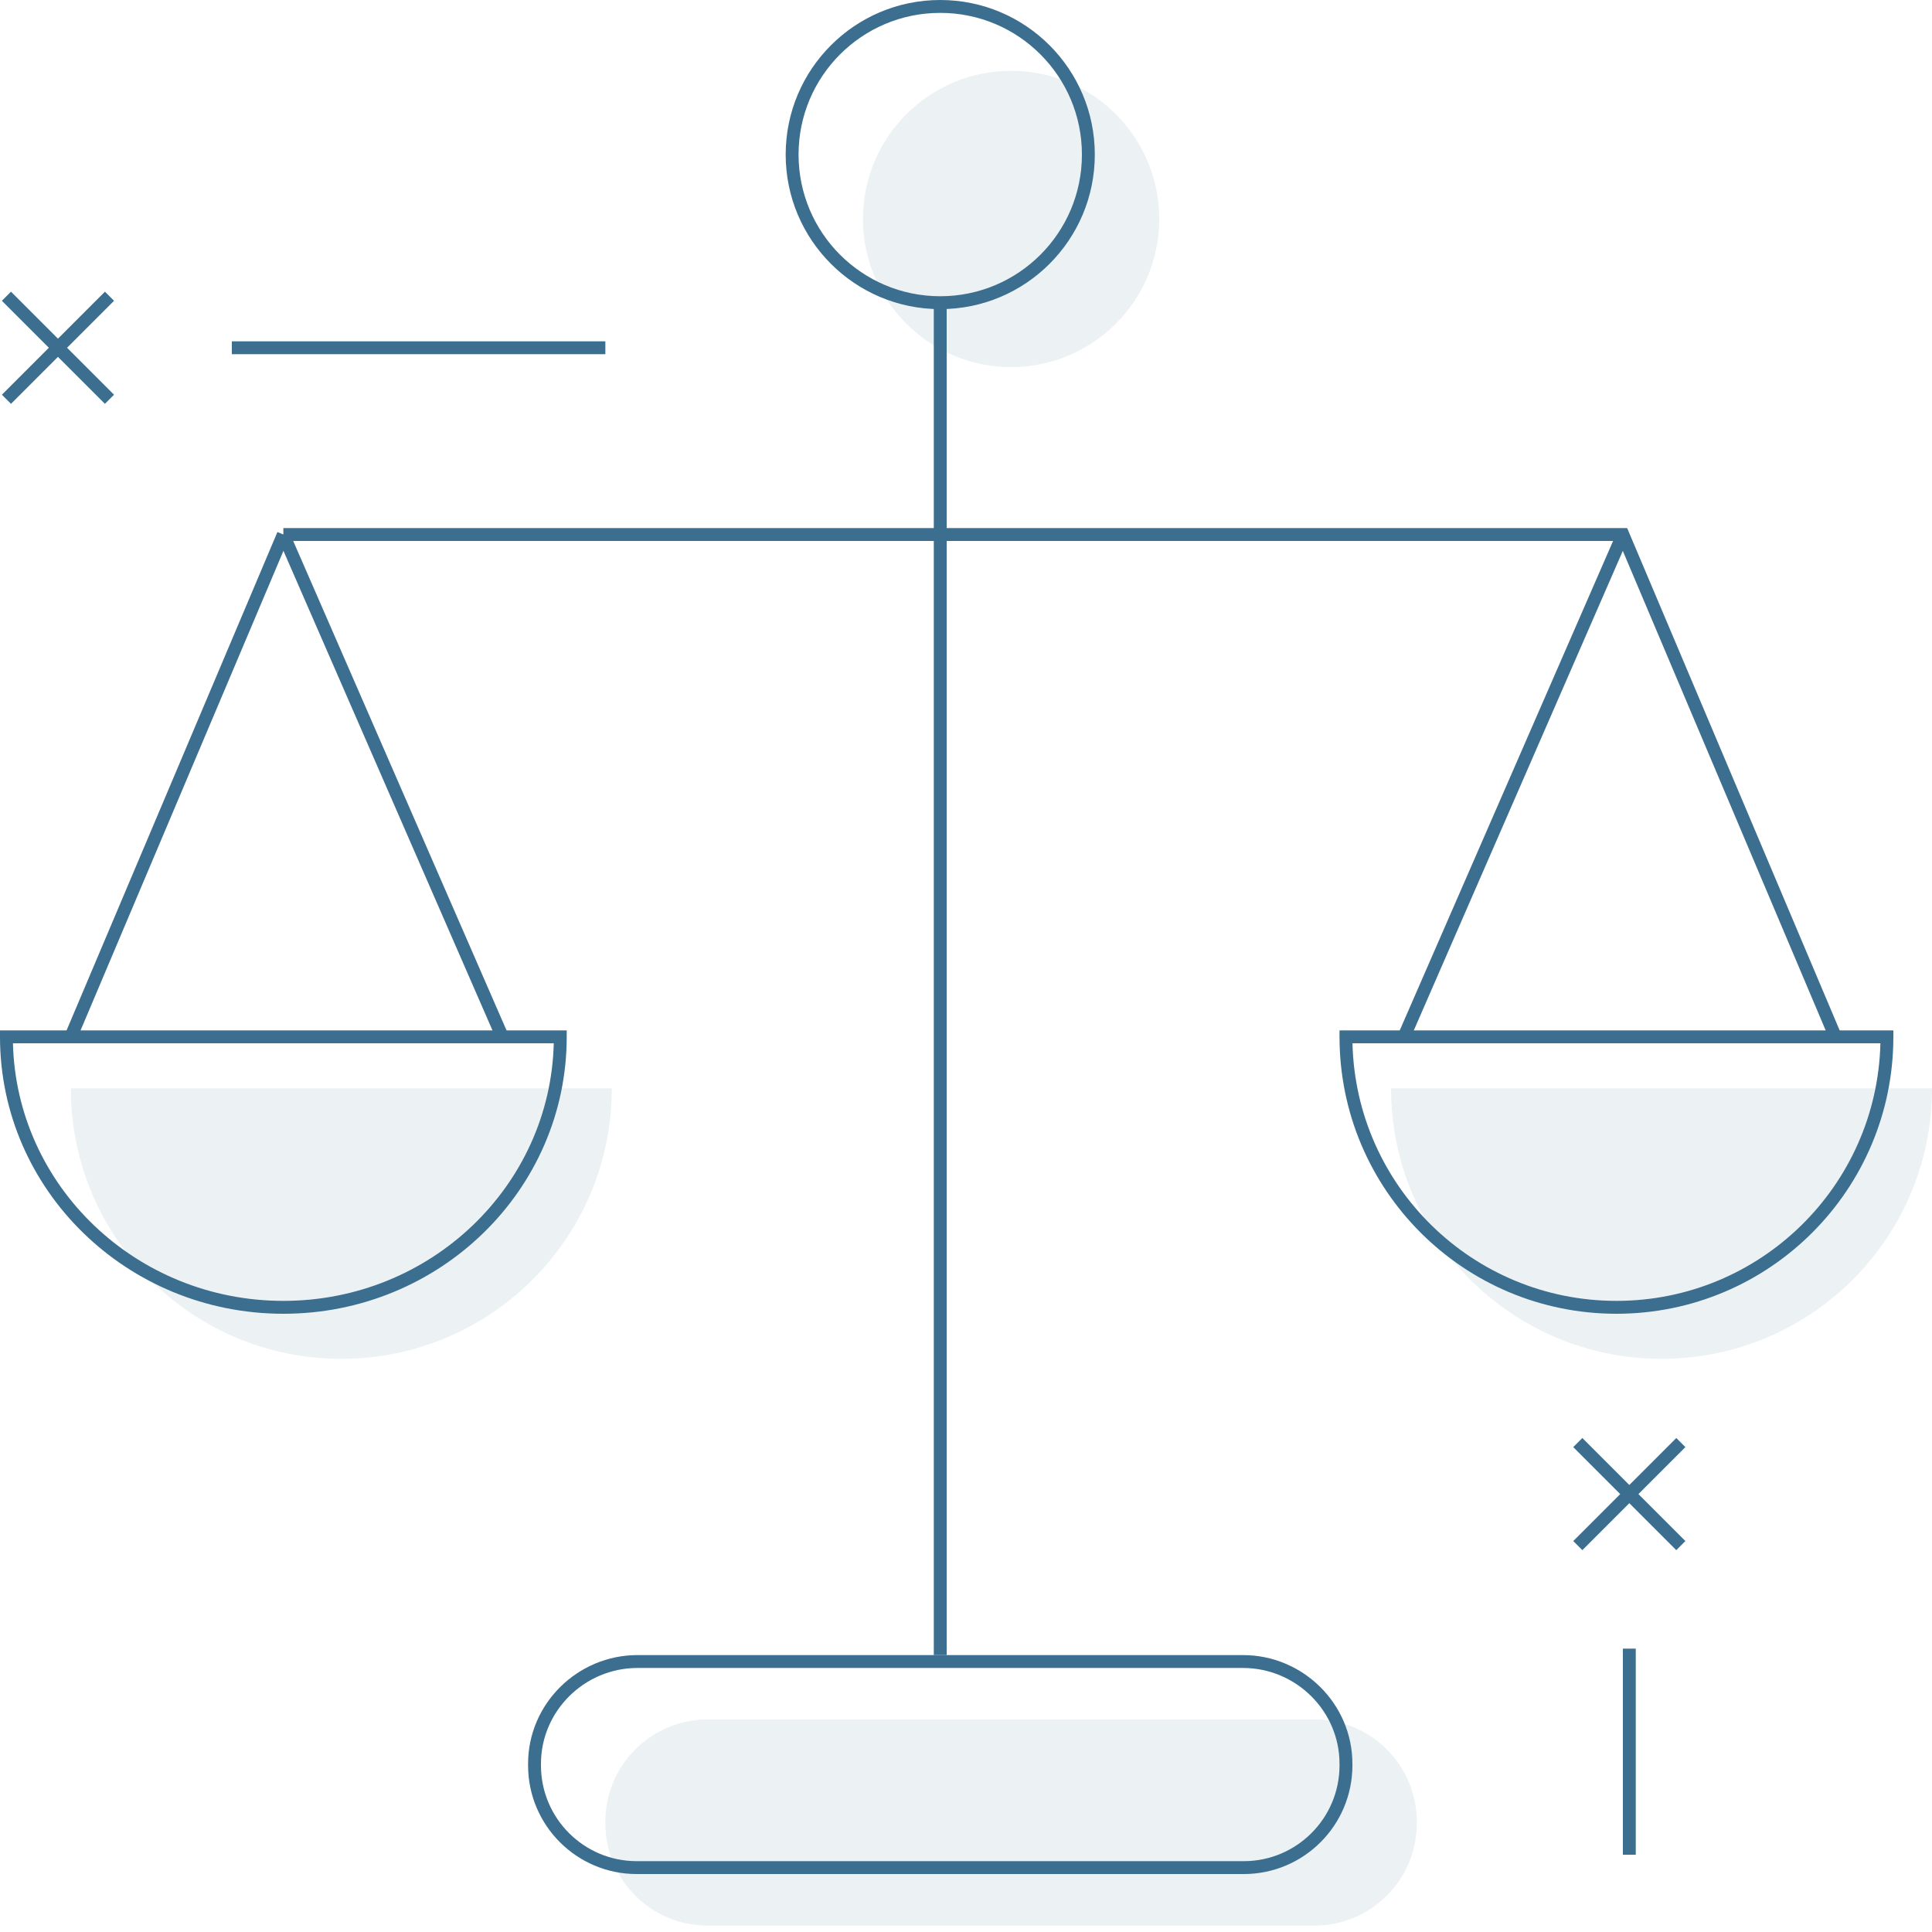 <?xml version="1.0" encoding="UTF-8"?>
<svg width="300px" height="300px" viewBox="0 0 300 300" version="1.1" xmlns="http://www.w3.org/2000/svg" xmlns:xlink="http://www.w3.org/1999/xlink">
    <!-- Generator: Sketch 46.2 (44496) - http://www.bohemiancoding.com/sketch -->
    <title>gt-balance_learning_format-color</title>
    <desc>Created with Sketch.</desc>
    <defs></defs>
    <g id="Export" stroke="none" stroke-width="1" fill="none" fill-rule="evenodd">
        <g id="gt-balance_learning_format-color">
            <g id="graphic_tile/balanced_learning_format_01/fill/color">
                <rect id="Background" x="0" y="0" width="300" height="300"></rect>
                <g id="Shadow" stroke-width="1" fill-rule="evenodd" transform="translate(11, 11)" fill="#3B6E8F" opacity="0.1">
                    <path d="M289,158 C289,181.196 270.195,200 247,200 C223.804,200 205,181.196 205,158 L289,158 Z" id="Fill-19"></path>
                    <path d="M169,23 C169,35.703 158.702,46 146,46 C133.297,46 123,35.703 123,23 C123,10.297 133.297,0 146,0 C158.702,0 169,10.297 169,23" id="Fill-22"></path>
                    <path d="M84,158 C84,181.196 65.195,200 42,200 C18.804,200 0,181.196 0,158 L84,158 Z" id="Fill-24"></path>
                    <path d="M193.125,288 L98.874,288 C90.107,288 83,280.893 83,272.125 L83,271.875 C83,263.107 90.107,256 98.874,256 L193.125,256 C201.893,256 209,263.107 209,271.875 L209,272.125 C209,280.893 201.893,288 193.125,288" id="Fill-26"></path>
                </g>
                <g id="Lines" stroke-width="1" fill-rule="evenodd" fill="#3B6E8F">
                    <path d="M210.012,162 C210.543,184.182 228.691,202 251,202 C273.309,202 291.457,184.181 291.988,162 L210.012,162 Z M294,161 C294,184.748 274.748,204 251,204 C227.252,204 208,184.748 208,161 L208,160 L294,160 L294,161 Z" id="Stroke-1" fill-rule="nonzero"></path>
                    <path d="M168,24 C168,11.85 158.15,2 146,2 C133.849,2 124,11.849 124,24 C124,36.151 133.849,46 146,46 C158.15,46 168,36.15 168,24 Z M170,24 C170,37.255 159.255,48 146,48 C132.745,48 122,37.255 122,24 C122,10.745 132.745,0 146,0 C159.255,0 170,10.745 170,24 Z" id="Stroke-3" fill-rule="nonzero"></path>
                    <polygon id="Stroke-5" fill-rule="nonzero" points="147 257 147 47 145 47 145 257"></polygon>
                    <polygon id="Stroke-7" fill-rule="nonzero" points="284.079 161.39 285.921 160.61 252.663 82 44 82 44 84 251.337 84"></polygon>
                    <polygon id="Stroke-9" fill-rule="nonzero" points="218.917 161.414 252.917 83.414 251.083 82.614 217.083 160.614"></polygon>
                    <path d="M2.012,162 C2.556,184.177 21.142,202 44,202 C66.858,202 85.444,184.177 85.988,162 L2.012,162 Z M88,161 C88,184.754 68.295,204 44,204 C19.705,204 0,184.754 0,161 L0,160 L88,160 L88,161 Z" id="Stroke-11" fill-rule="nonzero"></path>
                    <path d="M11.921,161.39 L44.921,83.39 L43.079,82.61 L10.079,160.61 L11.921,161.39 Z M10.079,160.61 L11.921,161.39 L44.921,83.39 L43.079,82.61 L10.079,160.61 Z" id="Stroke-13" fill-rule="nonzero"></path>
                    <polygon id="Stroke-15" fill-rule="nonzero" points="78.917 160.6 44.917 82.6 43.083 83.4 77.083 161.4"></polygon>
                    <path d="M193.125,289 C201.341,289 208,282.341 208,274.125 L208,273.875 C208,265.685 201.242,259 193,259 L99,259 C90.759,259 84,265.686 84,273.875 L84,274.125 C84,282.341 90.659,289 98.874,289 L193.125,289 Z M193.125,291 L98.874,291 C89.555,291 82,283.445 82,274.125 L82,273.875 C82,264.576 89.659,257 99,257 L193,257 C202.342,257 210,264.576 210,273.875 L210,274.125 C210,283.445 202.445,291 193.125,291 Z" id="Stroke-17" fill-rule="nonzero"></path>
                    <polygon id="Stroke-29" fill-rule="nonzero" points="36 55 94 55 94 53 36 53"></polygon>
                    <polygon id="Stroke-31" fill-rule="nonzero" points="254 288 254 256 252 256 252 288"></polygon>
                    <polygon id="Stroke-33" fill-rule="nonzero" points="0.293 46.707 16.293 62.707 17.707 61.293 1.707 45.293"></polygon>
                    <polygon id="Stroke-35" fill-rule="nonzero" points="1.707 62.707 17.707 46.707 16.293 45.293 0.293 61.293"></polygon>
                    <polygon id="Stroke-37" fill-rule="nonzero" points="244.293 224.707 260.293 240.707 261.707 239.293 245.707 223.293"></polygon>
                    <polygon id="Stroke-39" fill-rule="nonzero" points="245.707 240.707 261.707 224.707 260.293 223.293 244.293 239.293"></polygon>
                </g>
            </g>
        </g>
    </g>
</svg>